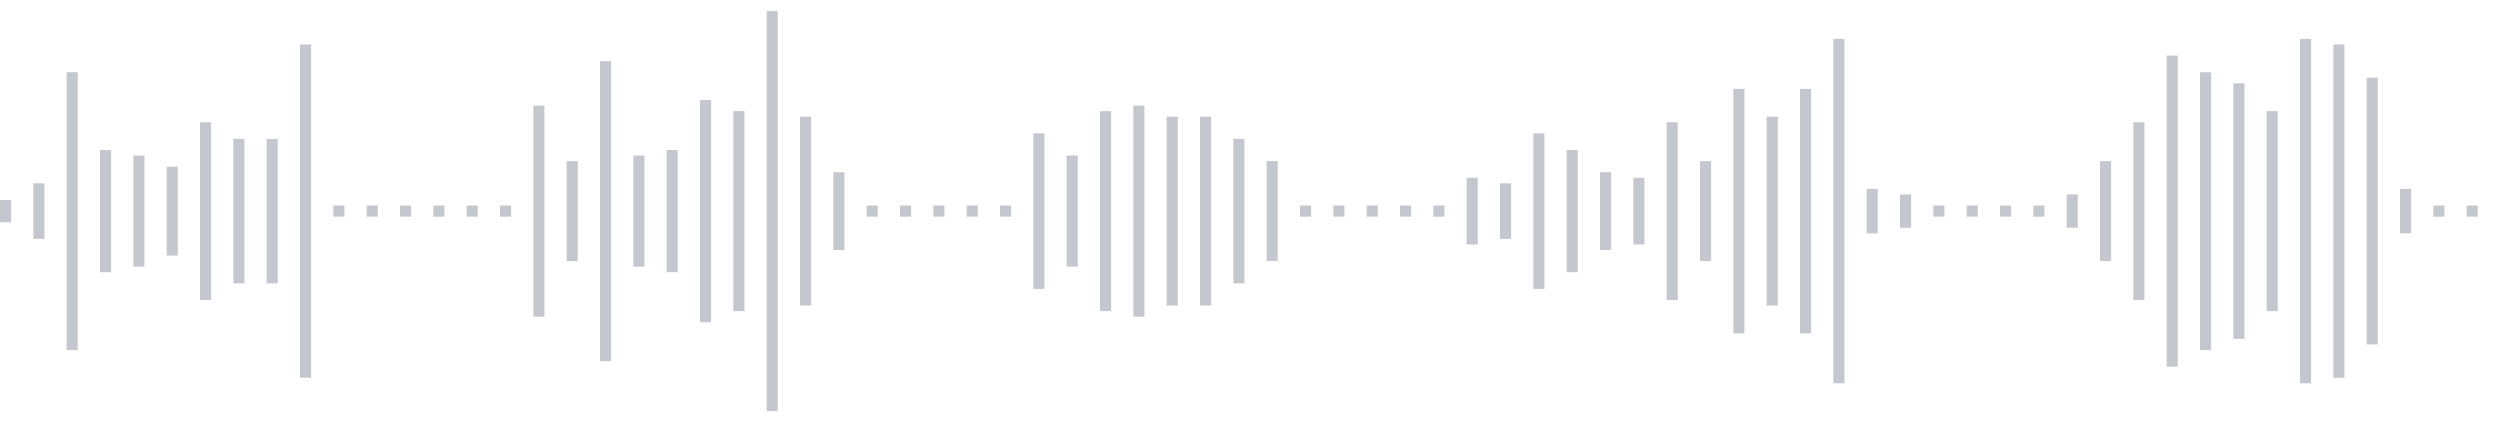 <svg xmlns="http://www.w3.org/2000/svg" xmlns:xlink="http://www.w3/org/1999/xlink" viewBox="0 0 225 38" preserveAspectRatio="none" width="100%" height="100%" fill="#C4C8CE"><g id="waveform-315ca9c4-3ef7-46d6-8873-6b1c6ce56286"><rect x="0" y="18.0" width="1" height="2"/><rect x="3" y="16.5" width="1" height="5"/><rect x="6" y="6.5" width="1" height="25"/><rect x="9" y="13.5" width="1" height="11"/><rect x="12" y="14.0" width="1" height="10"/><rect x="15" y="15.0" width="1" height="8"/><rect x="18" y="11.0" width="1" height="16"/><rect x="21" y="12.5" width="1" height="13"/><rect x="24" y="12.5" width="1" height="13"/><rect x="27" y="4.0" width="1" height="30"/><rect x="30" y="18.5" width="1" height="1"/><rect x="33" y="18.5" width="1" height="1"/><rect x="36" y="18.5" width="1" height="1"/><rect x="39" y="18.5" width="1" height="1"/><rect x="42" y="18.5" width="1" height="1"/><rect x="45" y="18.5" width="1" height="1"/><rect x="48" y="9.5" width="1" height="19"/><rect x="51" y="14.5" width="1" height="9"/><rect x="54" y="5.5" width="1" height="27"/><rect x="57" y="14.0" width="1" height="10"/><rect x="60" y="13.5" width="1" height="11"/><rect x="63" y="9.0" width="1" height="20"/><rect x="66" y="10.0" width="1" height="18"/><rect x="69" y="1.0" width="1" height="36"/><rect x="72" y="10.5" width="1" height="17"/><rect x="75" y="15.5" width="1" height="7"/><rect x="78" y="18.5" width="1" height="1"/><rect x="81" y="18.5" width="1" height="1"/><rect x="84" y="18.5" width="1" height="1"/><rect x="87" y="18.5" width="1" height="1"/><rect x="90" y="18.5" width="1" height="1"/><rect x="93" y="12.0" width="1" height="14"/><rect x="96" y="14.0" width="1" height="10"/><rect x="99" y="10.0" width="1" height="18"/><rect x="102" y="9.5" width="1" height="19"/><rect x="105" y="10.5" width="1" height="17"/><rect x="108" y="10.5" width="1" height="17"/><rect x="111" y="12.5" width="1" height="13"/><rect x="114" y="14.5" width="1" height="9"/><rect x="117" y="18.5" width="1" height="1"/><rect x="120" y="18.5" width="1" height="1"/><rect x="123" y="18.5" width="1" height="1"/><rect x="126" y="18.5" width="1" height="1"/><rect x="129" y="18.5" width="1" height="1"/><rect x="132" y="16.0" width="1" height="6"/><rect x="135" y="16.5" width="1" height="5"/><rect x="138" y="12.0" width="1" height="14"/><rect x="141" y="13.5" width="1" height="11"/><rect x="144" y="15.5" width="1" height="7"/><rect x="147" y="16.0" width="1" height="6"/><rect x="150" y="11.0" width="1" height="16"/><rect x="153" y="14.5" width="1" height="9"/><rect x="156" y="8.0" width="1" height="22"/><rect x="159" y="10.5" width="1" height="17"/><rect x="162" y="8.0" width="1" height="22"/><rect x="165" y="3.5" width="1" height="31"/><rect x="168" y="17.0" width="1" height="4"/><rect x="171" y="17.5" width="1" height="3"/><rect x="174" y="18.5" width="1" height="1"/><rect x="177" y="18.5" width="1" height="1"/><rect x="180" y="18.5" width="1" height="1"/><rect x="183" y="18.5" width="1" height="1"/><rect x="186" y="17.5" width="1" height="3"/><rect x="189" y="14.5" width="1" height="9"/><rect x="192" y="11.0" width="1" height="16"/><rect x="195" y="5.0" width="1" height="28"/><rect x="198" y="6.5" width="1" height="25"/><rect x="201" y="7.5" width="1" height="23"/><rect x="204" y="10.0" width="1" height="18"/><rect x="207" y="3.5" width="1" height="31"/><rect x="210" y="4.0" width="1" height="30"/><rect x="213" y="7.0" width="1" height="24"/><rect x="216" y="17.0" width="1" height="4"/><rect x="219" y="18.5" width="1" height="1"/><rect x="222" y="18.5" width="1" height="1"/></g></svg>
